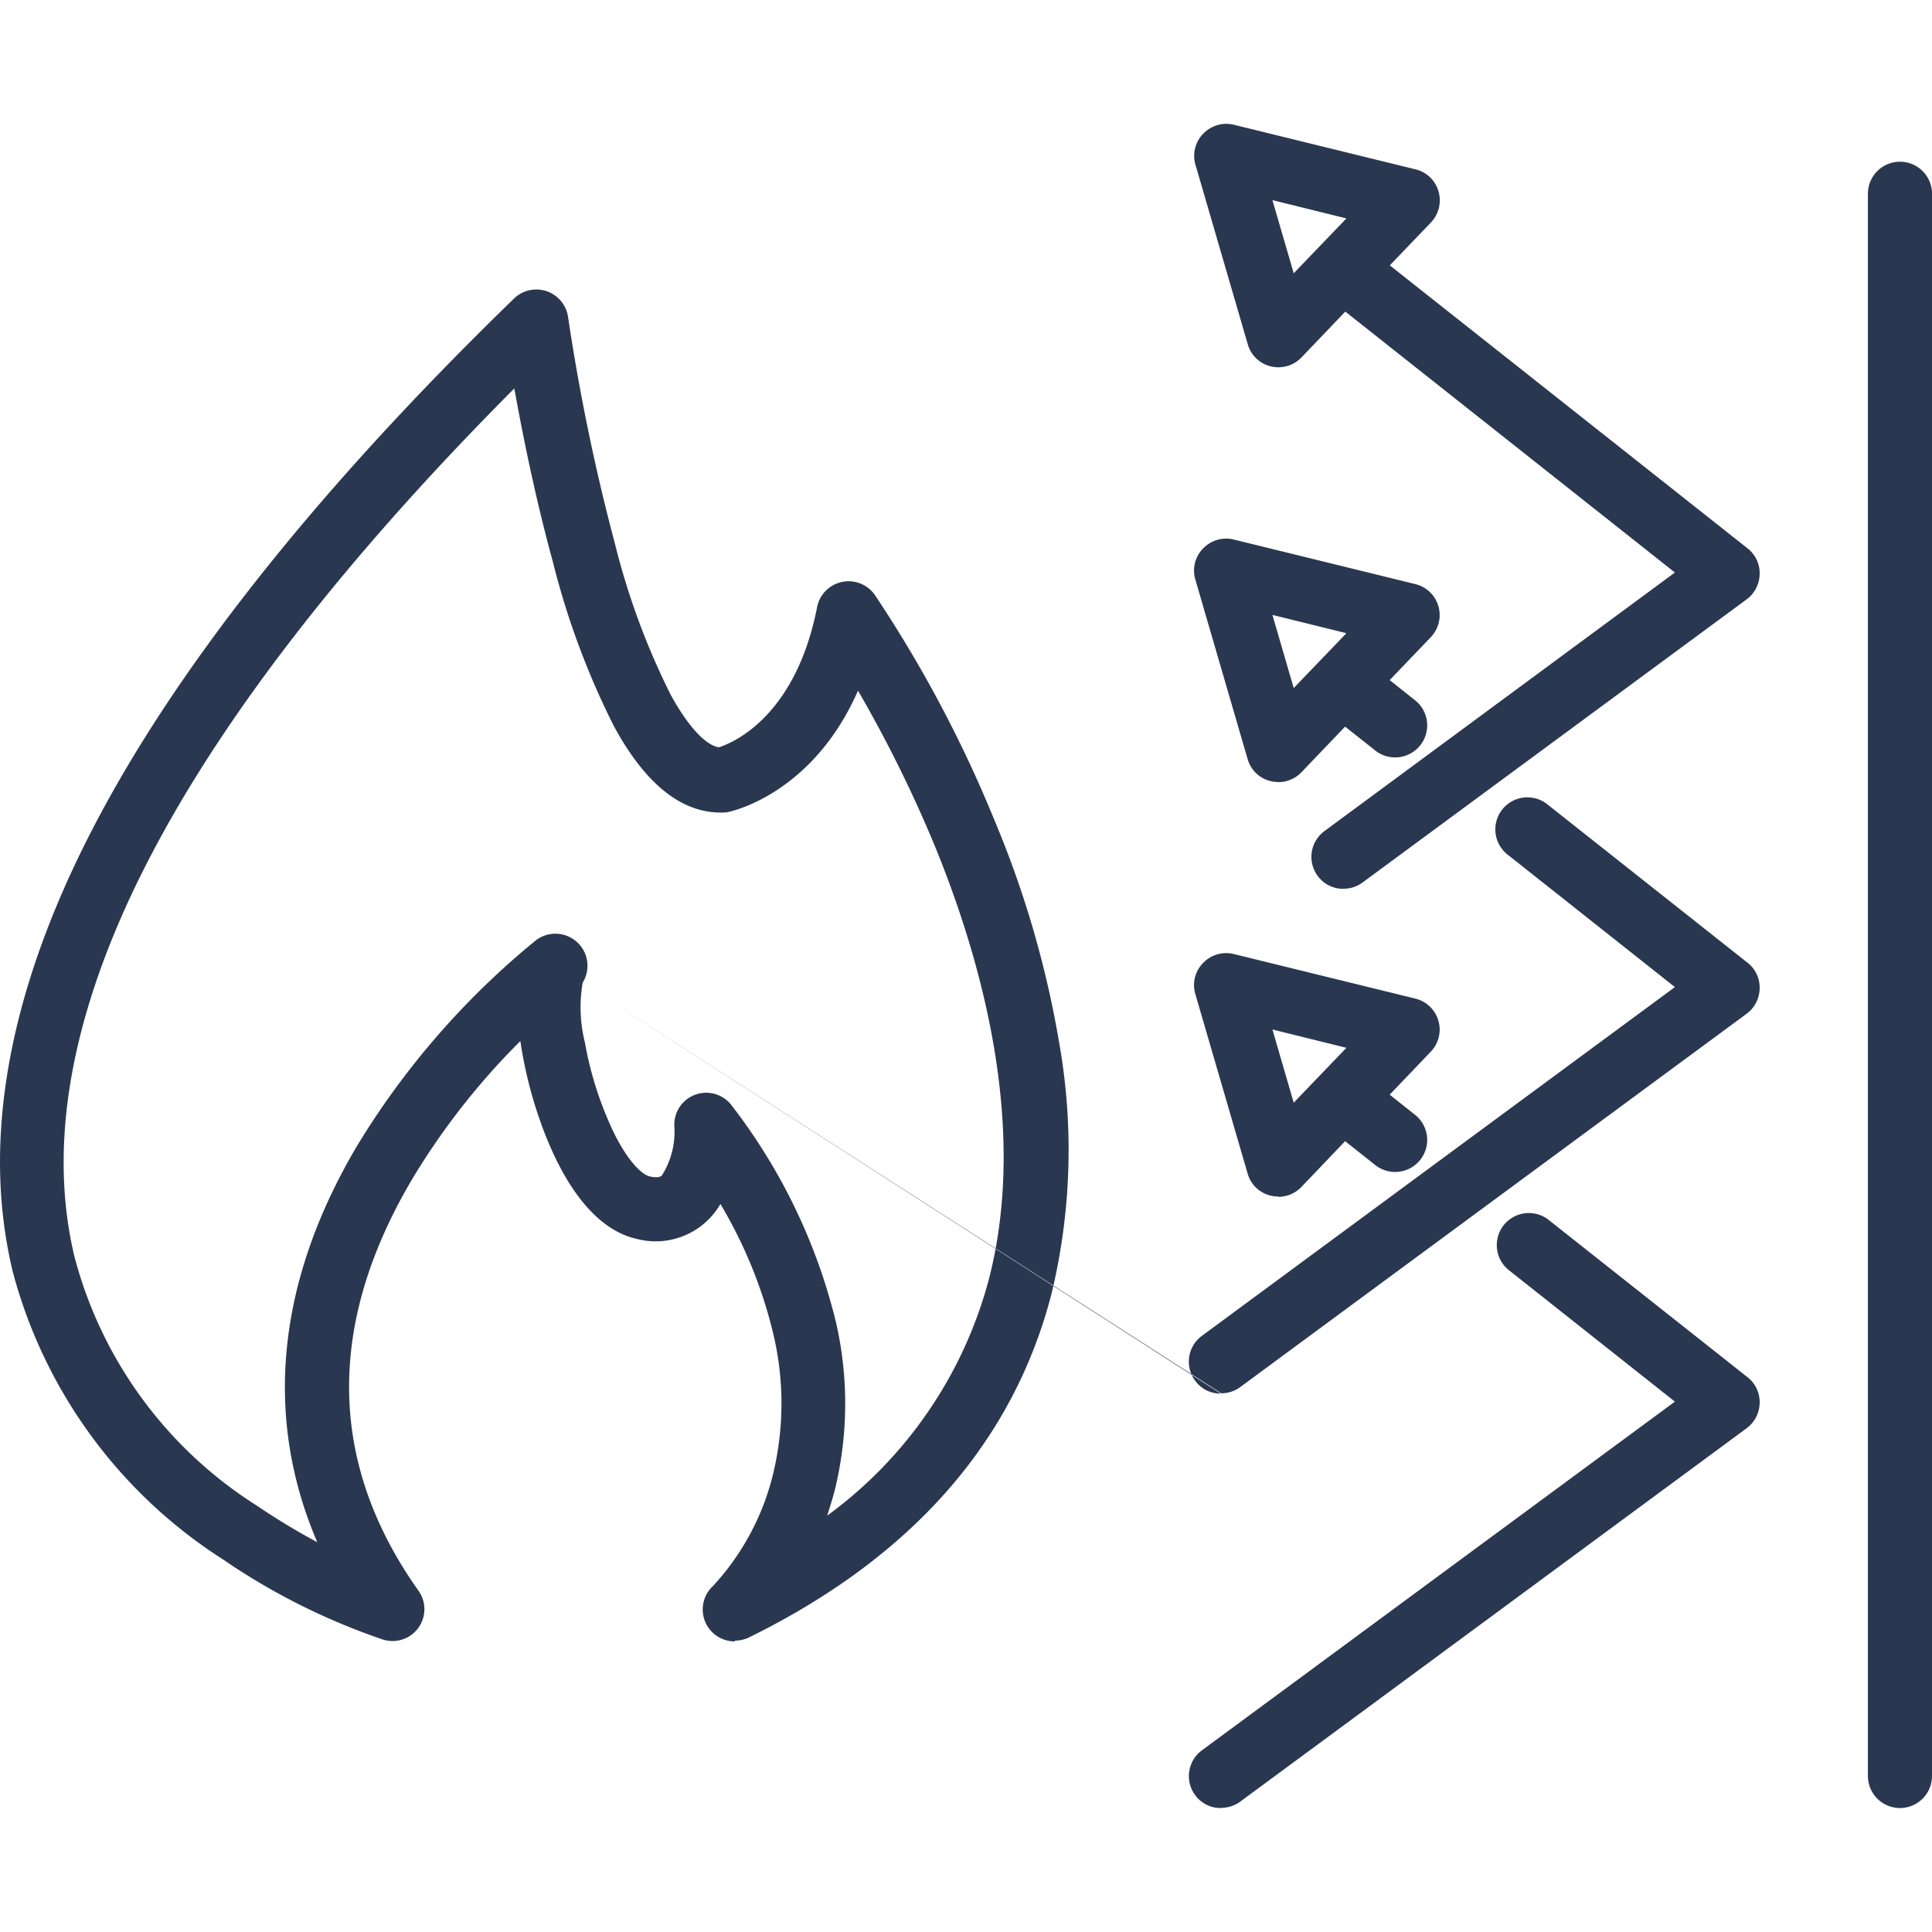 <?xml version="1.0" encoding="UTF-8"?>
<svg xmlns="http://www.w3.org/2000/svg" xmlns:xlink="http://www.w3.org/1999/xlink" width="81" height="81" viewBox="0 0 81 81">
  <defs>
    <clipPath id="clip-path">
      <rect id="Rectangle_401" data-name="Rectangle 401" width="81" height="81" fill="#2a3750"></rect>
    </clipPath>
  </defs>
  <g id="Mask_Group_31" data-name="Mask Group 31" clip-path="url(#clip-path)">
    <path id="noun-fireproof-4864352-FFFFFF" d="M56.716,81.339a1.313,1.313,0,0,1-1.077-.543,1.341,1.341,0,0,1,.285-1.878L75.753,64.3l-6.987-5.533a1.344,1.344,0,0,1,1.666-2.108L78.8,63.278a1.318,1.318,0,0,1,.506,1.077,1.344,1.344,0,0,1-.543,1.059L57.526,81.072a1.332,1.332,0,0,1-.792.258Zm28.473,0a1.346,1.346,0,0,1-1.344-1.344V13.66a1.344,1.344,0,1,1,2.688,0V79.995A1.346,1.346,0,0,1,85.188,81.339ZM36.334,74.352a1.338,1.338,0,0,1-.911-2.32,10.6,10.6,0,0,0,2.559-4.86,12.622,12.622,0,0,0-.037-5.744,19.463,19.463,0,0,0-2.209-5.413,3.136,3.136,0,0,1-3.5,1.464c-1.022-.221-2.5-1.114-3.756-4.152a17.955,17.955,0,0,1-1.132-4.143A29.811,29.811,0,0,0,22.8,54.993c-3.6,6.1-3.507,11.9.276,17.233A1.335,1.335,0,0,1,21.6,74.279,27.4,27.4,0,0,1,14.9,70.928,20.564,20.564,0,0,1,6.067,58.85c-1.206-5-.368-10.66,2.495-16.828,3.36-7.236,9.592-15.3,18.522-23.971a1.344,1.344,0,0,1,2.265.782,86.954,86.954,0,0,0,1.97,9.519,30.569,30.569,0,0,0,2.329,6.306c.718,1.316,1.464,2.126,2.025,2.209.626-.2,3.222-1.316,4.115-5.873a1.345,1.345,0,0,1,2.421-.516A53.1,53.1,0,0,1,47.215,39.9a42.2,42.2,0,0,1,2.725,9.362,25.734,25.734,0,0,1-.313,10.476c-1.593,6.223-5.855,11.084-12.685,14.444a1.379,1.379,0,0,1-.589.138ZM27.1,21.816c-7.7,7.733-13.109,14.9-16.11,21.339-2.605,5.6-3.388,10.669-2.338,15.06a17.646,17.646,0,0,0,7.668,10.458,27.285,27.285,0,0,0,2.513,1.519c-2.255-5.256-1.7-10.927,1.675-16.625A33.61,33.61,0,0,1,28,44.959a1.345,1.345,0,0,1,1.961,1.776,6.06,6.06,0,0,0,.092,2.5,14.681,14.681,0,0,0,1.261,3.885c.6,1.178,1.16,1.675,1.464,1.74.359.074.451,0,.5-.037a3.414,3.414,0,0,0,.525-2.081,1.338,1.338,0,0,1,2.421-.838,24.238,24.238,0,0,1,4.354,9.058,15.244,15.244,0,0,1-.037,7.005c-.1.387-.212.755-.331,1.114A17.973,17.973,0,0,0,47,59.135c1.639-6.4-.331-13.376-2.265-18.107a54.7,54.7,0,0,0-3.231-6.536c-1.878,4.29-5.247,5.045-5.413,5.081a.99.99,0,0,1-.23.028c-1.712.055-3.259-1.16-4.594-3.627a33.179,33.179,0,0,1-2.559-6.895c-.737-2.688-1.27-5.358-1.611-7.245Zm2.863,24.947,26.751,17.2a1.313,1.313,0,0,1-1.077-.543,1.341,1.341,0,0,1,.285-1.878L75.753,46.92l-6.987-5.533a1.344,1.344,0,1,1,1.666-2.108L78.8,45.9a1.318,1.318,0,0,1,.506,1.077,1.344,1.344,0,0,1-.543,1.059L57.526,63.692a1.332,1.332,0,0,1-.792.258ZM59.127,55.7a1.283,1.283,0,0,1-.322-.037,1.32,1.32,0,0,1-.967-.93l-2.191-7.521a1.322,1.322,0,0,1,.322-1.3,1.342,1.342,0,0,1,1.289-.378l7.613,1.869a1.338,1.338,0,0,1,.645,2.228L63.795,51.43l1.031.819a1.344,1.344,0,1,1-1.666,2.108l-1.233-.976L60.094,55.3a1.346,1.346,0,0,1-.967.414ZM58.879,48.7l.893,3.066,2.209-2.3L58.888,48.7Zm2.974-5.9a1.313,1.313,0,0,1-1.077-.543,1.341,1.341,0,0,1,.285-1.878L75.753,29.539,61.935,18.6,60.1,20.518a1.342,1.342,0,0,1-1.289.378,1.32,1.32,0,0,1-.967-.93l-2.191-7.521a1.322,1.322,0,0,1,.322-1.3,1.342,1.342,0,0,1,1.289-.378l7.613,1.869a1.32,1.32,0,0,1,.967.93,1.343,1.343,0,0,1-.322,1.3L63.8,16.661l15,11.866a1.318,1.318,0,0,1,.506,1.077,1.344,1.344,0,0,1-.543,1.059L62.654,42.538a1.332,1.332,0,0,1-.792.258ZM58.879,13.927l.893,3.066,2.209-2.3-3.093-.764Zm.248,24.395a1.283,1.283,0,0,1-.322-.037,1.32,1.32,0,0,1-.967-.93l-2.191-7.521a1.322,1.322,0,0,1,.322-1.3,1.342,1.342,0,0,1,1.289-.378l7.613,1.869a1.338,1.338,0,0,1,.645,2.228L63.795,34.05l1.031.819a1.344,1.344,0,1,1-1.666,2.108L61.926,36l-1.832,1.915a1.346,1.346,0,0,1-.967.414Zm-.248-7.005.893,3.066,2.209-2.3-3.093-.764Z" transform="translate(-5.532 -5.536)" fill="#2a3750"></path>
  </g>
</svg>
